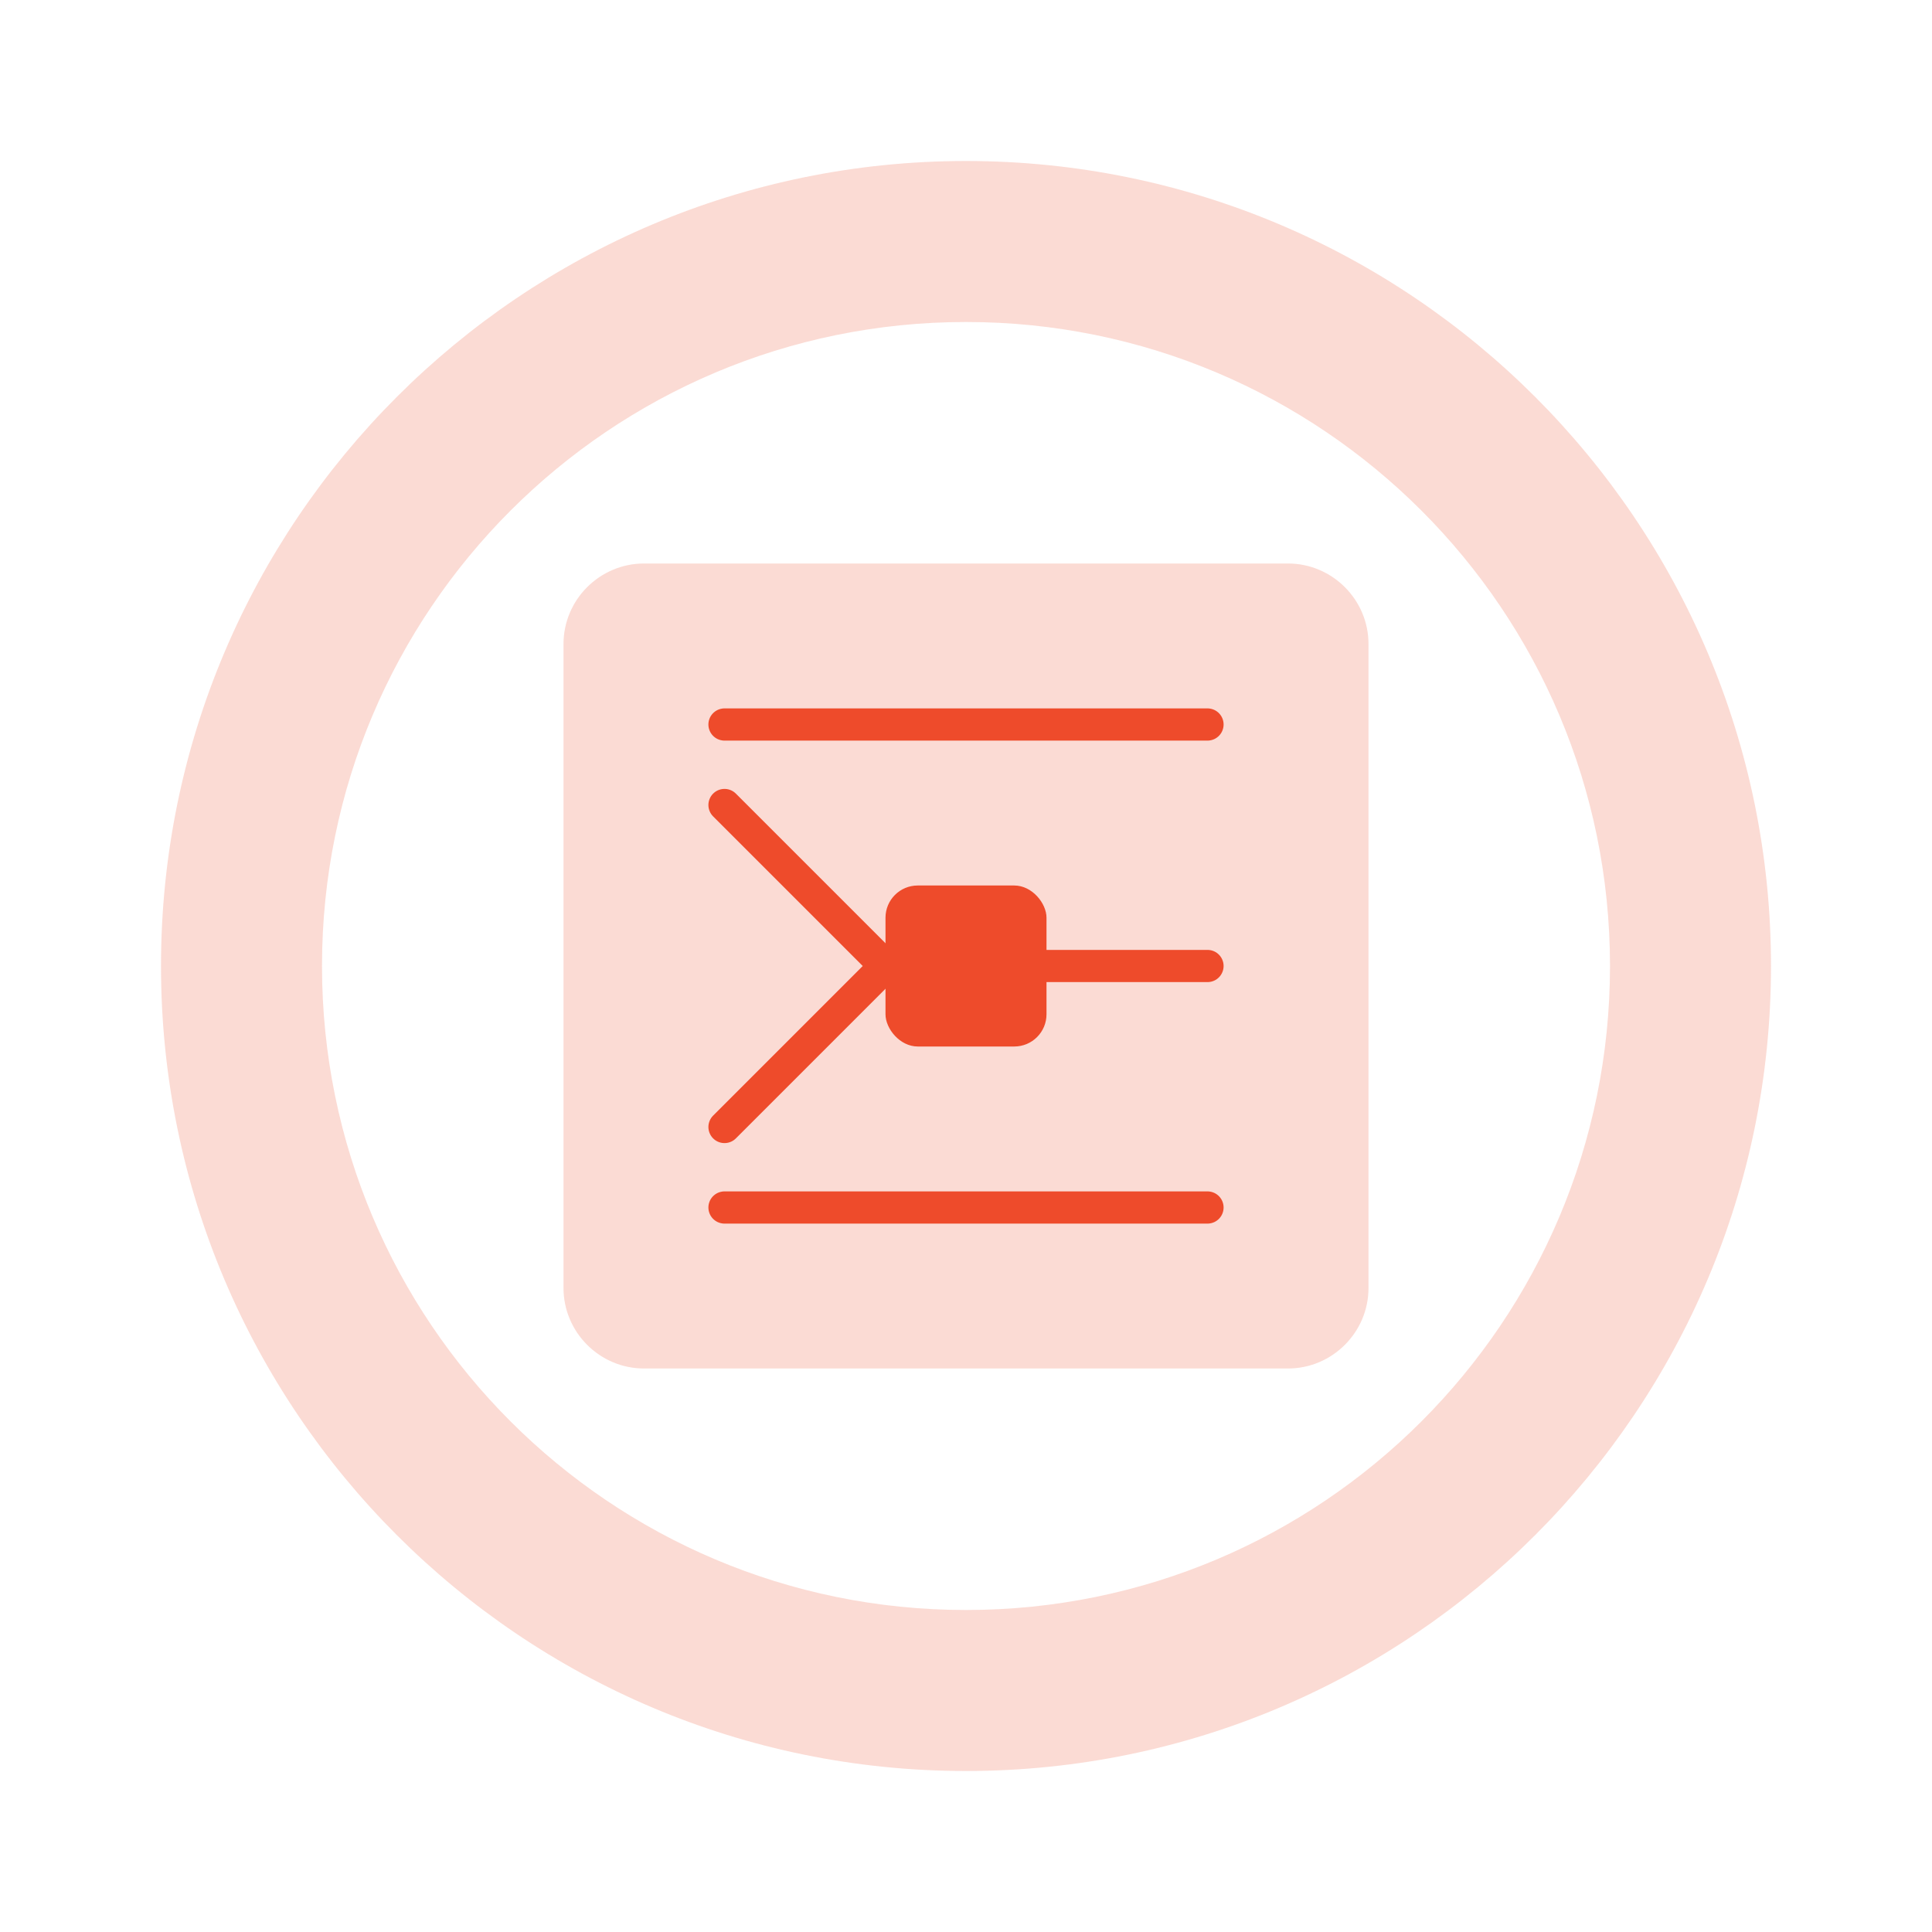 <svg xmlns="http://www.w3.org/2000/svg" width="120" height="120" viewBox="0 0 120 120" fill="none">
  <path d="M60 10C32.4 10 10 32.4 10 60C10 87.6 32.4 110 60 110C87.6 110 110 87.6 110 60C110 32.4 87.6 10 60 10ZM60 100C37.9 100 20 82.1 20 60C20 37.9 37.9 20 60 20C82.1 20 100 37.9 100 60C100 82.1 82.1 100 60 100Z" fill="#EE4B2B" fill-opacity="0.2"/>
  <path d="M80 35H40C37.25 35 35 37.25 35 40V80C35 82.75 37.25 85 40 85H80C82.75 85 85 82.75 85 80V40C85 37.25 82.75 35 80 35Z" fill="#EE4B2B" fill-opacity="0.2"/>
  <path d="M45 50L55 60L45 70" stroke="#EE4B2B" stroke-width="2" stroke-linecap="round" stroke-linejoin="round"/>
  <path d="M60 60H75" stroke="#EE4B2B" stroke-width="2" stroke-linecap="round"/>
  <path d="M45 45H75" stroke="#EE4B2B" stroke-width="2" stroke-linecap="round"/>
  <path d="M45 75H75" stroke="#EE4B2B" stroke-width="2" stroke-linecap="round"/>
  <rect x="55" y="55" width="10" height="10" rx="2" fill="#EE4B2B"/>
</svg>
